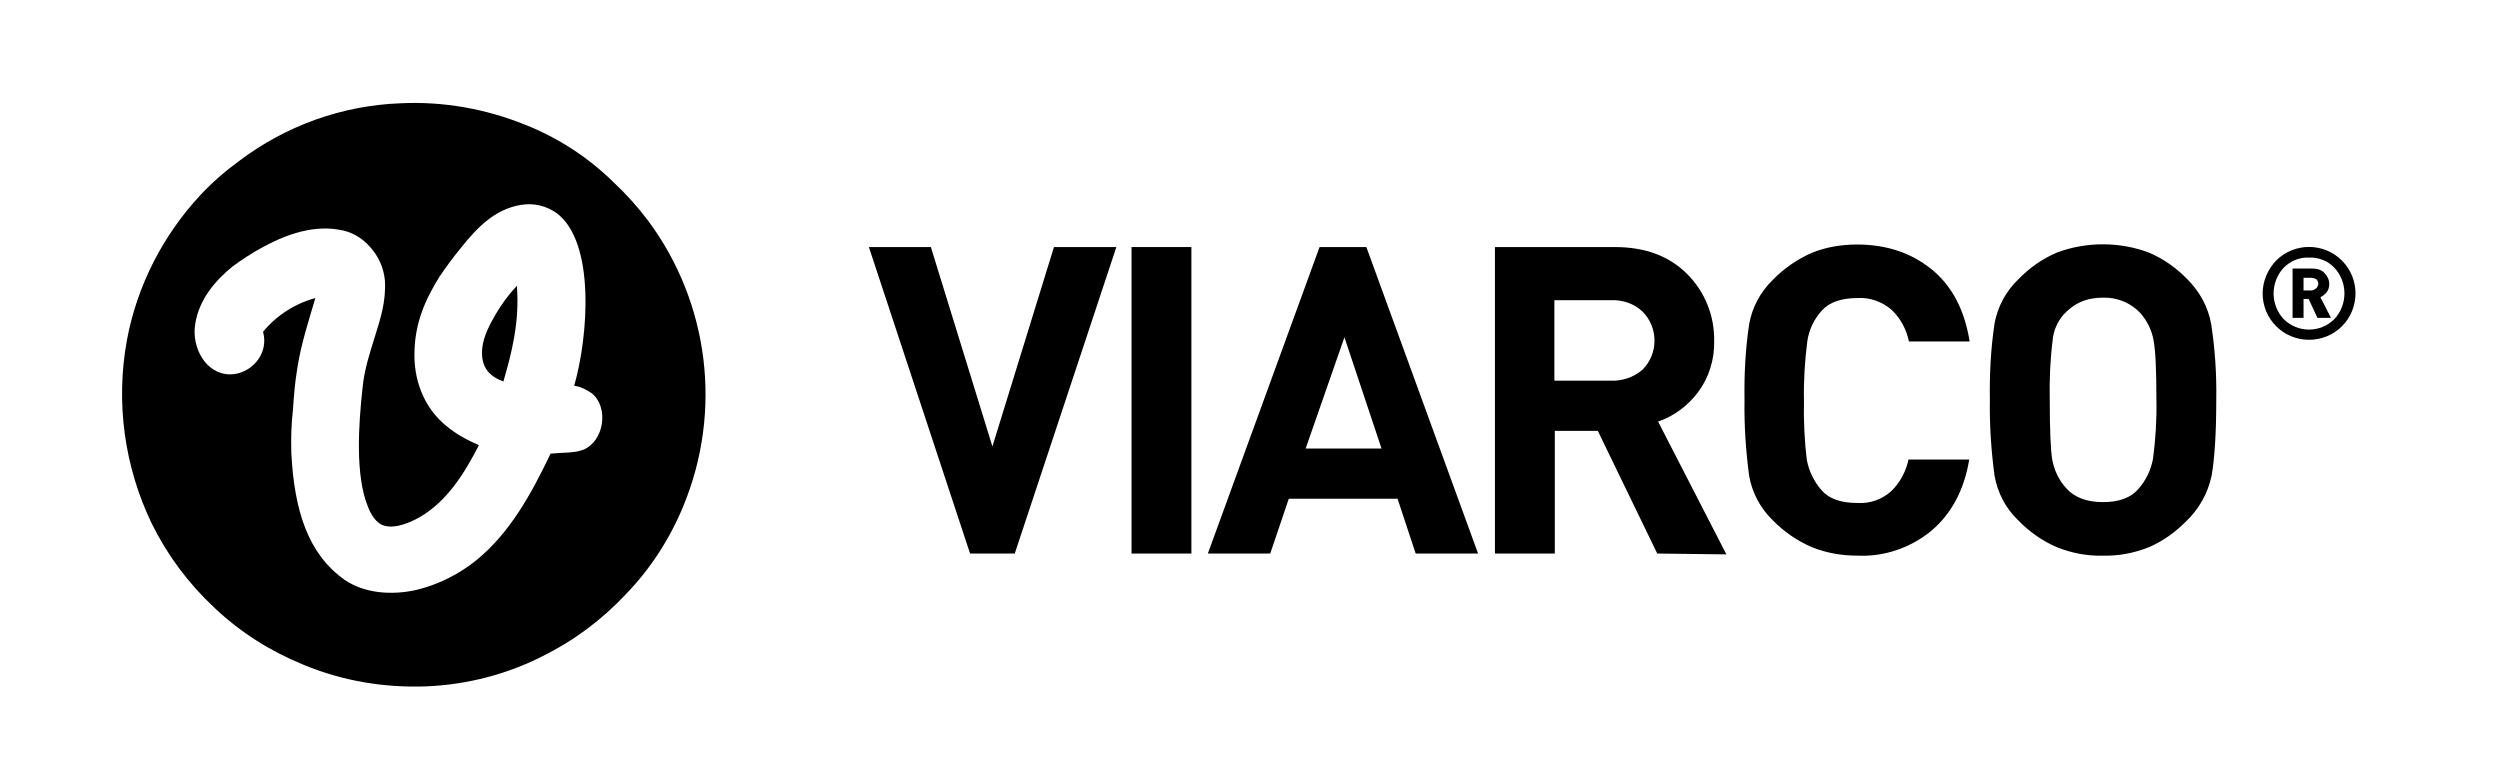 <?xml version="1.0" encoding="utf-8"?>
<!-- Generator: Adobe Illustrator 25.0.0, SVG Export Plug-In . SVG Version: 6.00 Build 0)  -->
<svg version="1.1" id="Layer_1" xmlns="http://www.w3.org/2000/svg" xmlns:xlink="http://www.w3.org/1999/xlink" x="0px" y="0px"
	 viewBox="0 0 593 183" style="enable-background:new 0 0 593 183;" xml:space="preserve">
<path fill="black" d="M132.1,50.6c-2.5-1.8-5.5-2.5-8.5-2c-6.3,1-10.5,5.5-14.2,10.1c-1.8,2.2-3.6,4.6-5.2,7c-3.2,5.2-5.9,10.8-5.9,18.5
	c0,3.5,0.7,6.9,2.2,10c2.6,5.5,7.3,8.9,13.1,11.4c-3.4,6.6-7.5,13.3-14.1,17.1c-1.8,1-5.5,2.8-8.3,2c-2-0.5-3.3-2.8-4-4.7
	c-2.9-7.3-2.2-19-1.2-28c0.4-4.4,1.8-8.5,3-12.4s2.6-8,2.3-13.1c-0.3-3-1.5-5.7-3.5-7.9c-1.9-2.2-4.5-3.7-7.3-4.1
	c-7.1-1.3-14.1,1.9-18.3,4.2c-2.4,1.3-4.7,2.8-6.9,4.4c-4,3.2-8.1,7.8-9,13.8c-0.9,5.5,2.5,11.9,8.3,11.9c4.7,0,9.3-4.6,7.8-10.1
	c3.2-3.9,7.6-6.7,12.4-8c-1.5,5.2-3.4,10.8-4.3,16.8c-0.5,3-0.8,6.3-1,9.6c-0.4,3.4-0.5,6.9-0.4,10.3c0.7,13.8,4,24,12.6,30.1
	c4.6,3.2,11.1,3.8,17.2,2.4c5.2-1.3,10-3.7,14.2-7.1c7.9-6.5,12.9-15.6,17.5-25.2c3-0.3,5.6-0.1,7.7-0.9c5-2,6.2-10,2.1-13.4
	c-1.3-0.9-2.7-1.6-4.2-1.8C139.6,79.6,141.2,57.5,132.1,50.6 M95,24.5c10.1-0.5,20.2,1.3,29.6,5.1c7.8,3.1,14.9,7.7,20.9,13.6
	c3,2.8,5.7,5.8,8.2,9.1c14.5,19.5,17.7,45.2,8.4,67.7c-3.2,7.8-7.8,14.9-13.6,20.9c-5.7,6.1-12.4,11.1-19.9,14.8
	c-8.5,4.3-17.9,6.7-27.4,7.1c-10.1,0.4-20.1-1.3-29.4-5.2c-7.8-3.2-14.9-7.7-21-13.5c-6.1-5.7-11.1-12.4-14.8-19.9
	c-6.5-13.5-8.6-28.7-5.9-43.5c2.4-12.9,8.5-24.8,17.4-34.4c2.8-3,5.9-5.7,9.2-8.1C67.8,29.8,81.2,25,95,24.5"/>
<path fill="black" d="M119.4,90.5c-3.2-1.2-5.5-3.3-5-8c0.3-2.8,1.8-5.6,3.2-8c1.4-2.4,3.1-4.7,5-6.7C123.3,76.4,121.3,84,119.4,90.5"/>
<polygon fill="black" points="240.7,131.3 230.1,131.3 206.1,58.6 220.8,58.6 235.4,105.9 250,58.6 264.8,58.6 "/>
<rect fill="black" x="268.4" y="58.6" width="14.2" height="72.7"/>
<path fill="black" d="M318.9,80l-9.2,26.4h18L318.9,80z M335.8,131.3l-4.3-13h-25.8l-4.4,13h-14.8L313,58.6h11.1l26.5,72.7L335.8,131.3z"/>
<path fill="black" d="M382.1,71.2h-13.4v19.1h13.4c2.7,0.1,5.4-0.8,7.5-2.6c3.8-3.8,3.8-10,0-13.8C387.6,72,384.9,71.1,382.1,71.2 M393.1,131.3
	L379,102.2h-10.2v29.1h-14.2V58.6H383c7.2,0,12.9,2.1,17.2,6.4c4.2,4.2,6.5,9.9,6.4,15.9c0.1,4.3-1.2,8.6-3.8,12.1
	c-2.4,3.2-5.7,5.7-9.5,7l16.2,31.5L393.1,131.3z"/>
<path fill="black" d="M440.6,131.8c-3.7,0-7.3-0.6-10.8-2c-3.5-1.5-6.7-3.7-9.4-6.5c-2.9-2.8-4.8-6.5-5.5-10.4c-0.8-6-1.2-12-1.1-18
	c-0.1-6,0.2-12,1.1-18c0.7-4,2.7-7.7,5.6-10.5c2.6-2.7,5.8-4.9,9.2-6.4c3.4-1.4,7.1-2,10.8-2c7,0,12.9,2,17.7,5.9
	c4.8,3.9,7.8,9.6,9,17.1h-14.4c-0.6-2.9-2-5.5-4.1-7.5c-2.2-1.9-5.1-3-8.1-2.8c-3.9,0-6.7,1-8.5,3c-1.8,2-3,4.5-3.4,7.2
	c-0.6,4.7-0.9,9.4-0.8,14.1c-0.1,4.7,0.1,9.5,0.7,14.2c0.5,2.6,1.7,5,3.4,7c1.8,2.1,4.6,3.1,8.5,3.1c3,0.2,5.9-0.8,8.1-2.8
	c2.1-2,3.5-4.7,4.1-7.5h14.4c-1.2,7.3-4.3,13-9.1,17C453.2,129.9,447,132.1,440.6,131.8"/>
<path fill="black" d="M507.9,74.5c-2.3-2.6-5.6-4-9.1-3.9c-1.8,0-3.6,0.3-5.2,1c-1.6,0.7-3,1.8-4.2,3.1c-1.4,1.7-2.3,3.7-2.5,5.9
	c-0.6,4.7-0.8,9.5-0.7,14.2c0,7.1,0.2,11.9,0.6,14.3c0.5,2.5,1.6,4.9,3.4,6.8c1.9,2.1,4.8,3.2,8.6,3.2s6.6-1,8.4-3.1
	c1.8-2,3-4.5,3.5-7.2c0.6-4.6,0.9-9.3,0.8-14c0-6.9-0.2-11.7-0.7-14.2C510.4,78.4,509.4,76.3,507.9,74.5 M518.4,123.8
	c-2.5,2.5-5.4,4.6-8.7,6c-3.5,1.4-7.2,2.1-10.9,2c-3.7,0.1-7.4-0.6-10.9-2c-3.5-1.5-6.6-3.7-9.3-6.5c-2.9-2.8-4.8-6.5-5.5-10.5
	c-0.8-6-1.2-12-1.1-18c-0.1-6,0.2-12,1.1-18c0.7-4,2.7-7.7,5.6-10.5c2.6-2.7,5.7-4.9,9.2-6.4c7-2.6,14.8-2.6,21.8,0
	c3.5,1.5,6.6,3.7,9.2,6.4c2.9,2.9,4.9,6.6,5.6,10.6c0.9,5.9,1.3,11.9,1.2,17.9c0,8-0.4,14-1.1,18
	C523.7,117.1,521.5,120.9,518.4,123.8"/>
<path fill="black" d="M548.2,65.9h-1.8v3h1.8c0.4,0,0.8-0.2,1.2-0.5c0.3-0.3,0.4-0.6,0.5-1c0-0.4-0.1-0.8-0.4-1.1C549.1,66,548.6,65.9,548.2,65.9
	 M549.7,75.4l-2.1-4.5h-1.2v4.5h-2.6V63.7h4.8c1,0,2.1,0.3,2.8,1.1c0.7,0.7,1.1,1.6,1.1,2.6c0,0.7-0.2,1.4-0.6,1.9
	c-0.4,0.5-0.9,0.9-1.5,1.2l2.5,4.9L549.7,75.4z M547.7,61.1c-2.3-0.1-4.4,0.8-6,2.4c-3.2,3.4-3.2,8.8,0,12.2c3.3,3.3,8.7,3.3,12,0
	c3.2-3.4,3.2-8.8,0-12.2C552.2,61.9,550,61,547.7,61.1 M547.7,80.6c-6.1,0-11-4.9-11-11c0-2.9,1.2-5.7,3.2-7.8
	c4.3-4.3,11.3-4.3,15.6,0s4.3,11.3,0,15.6l0,0C553.5,79.4,550.7,80.6,547.7,80.6"/>
</svg>
